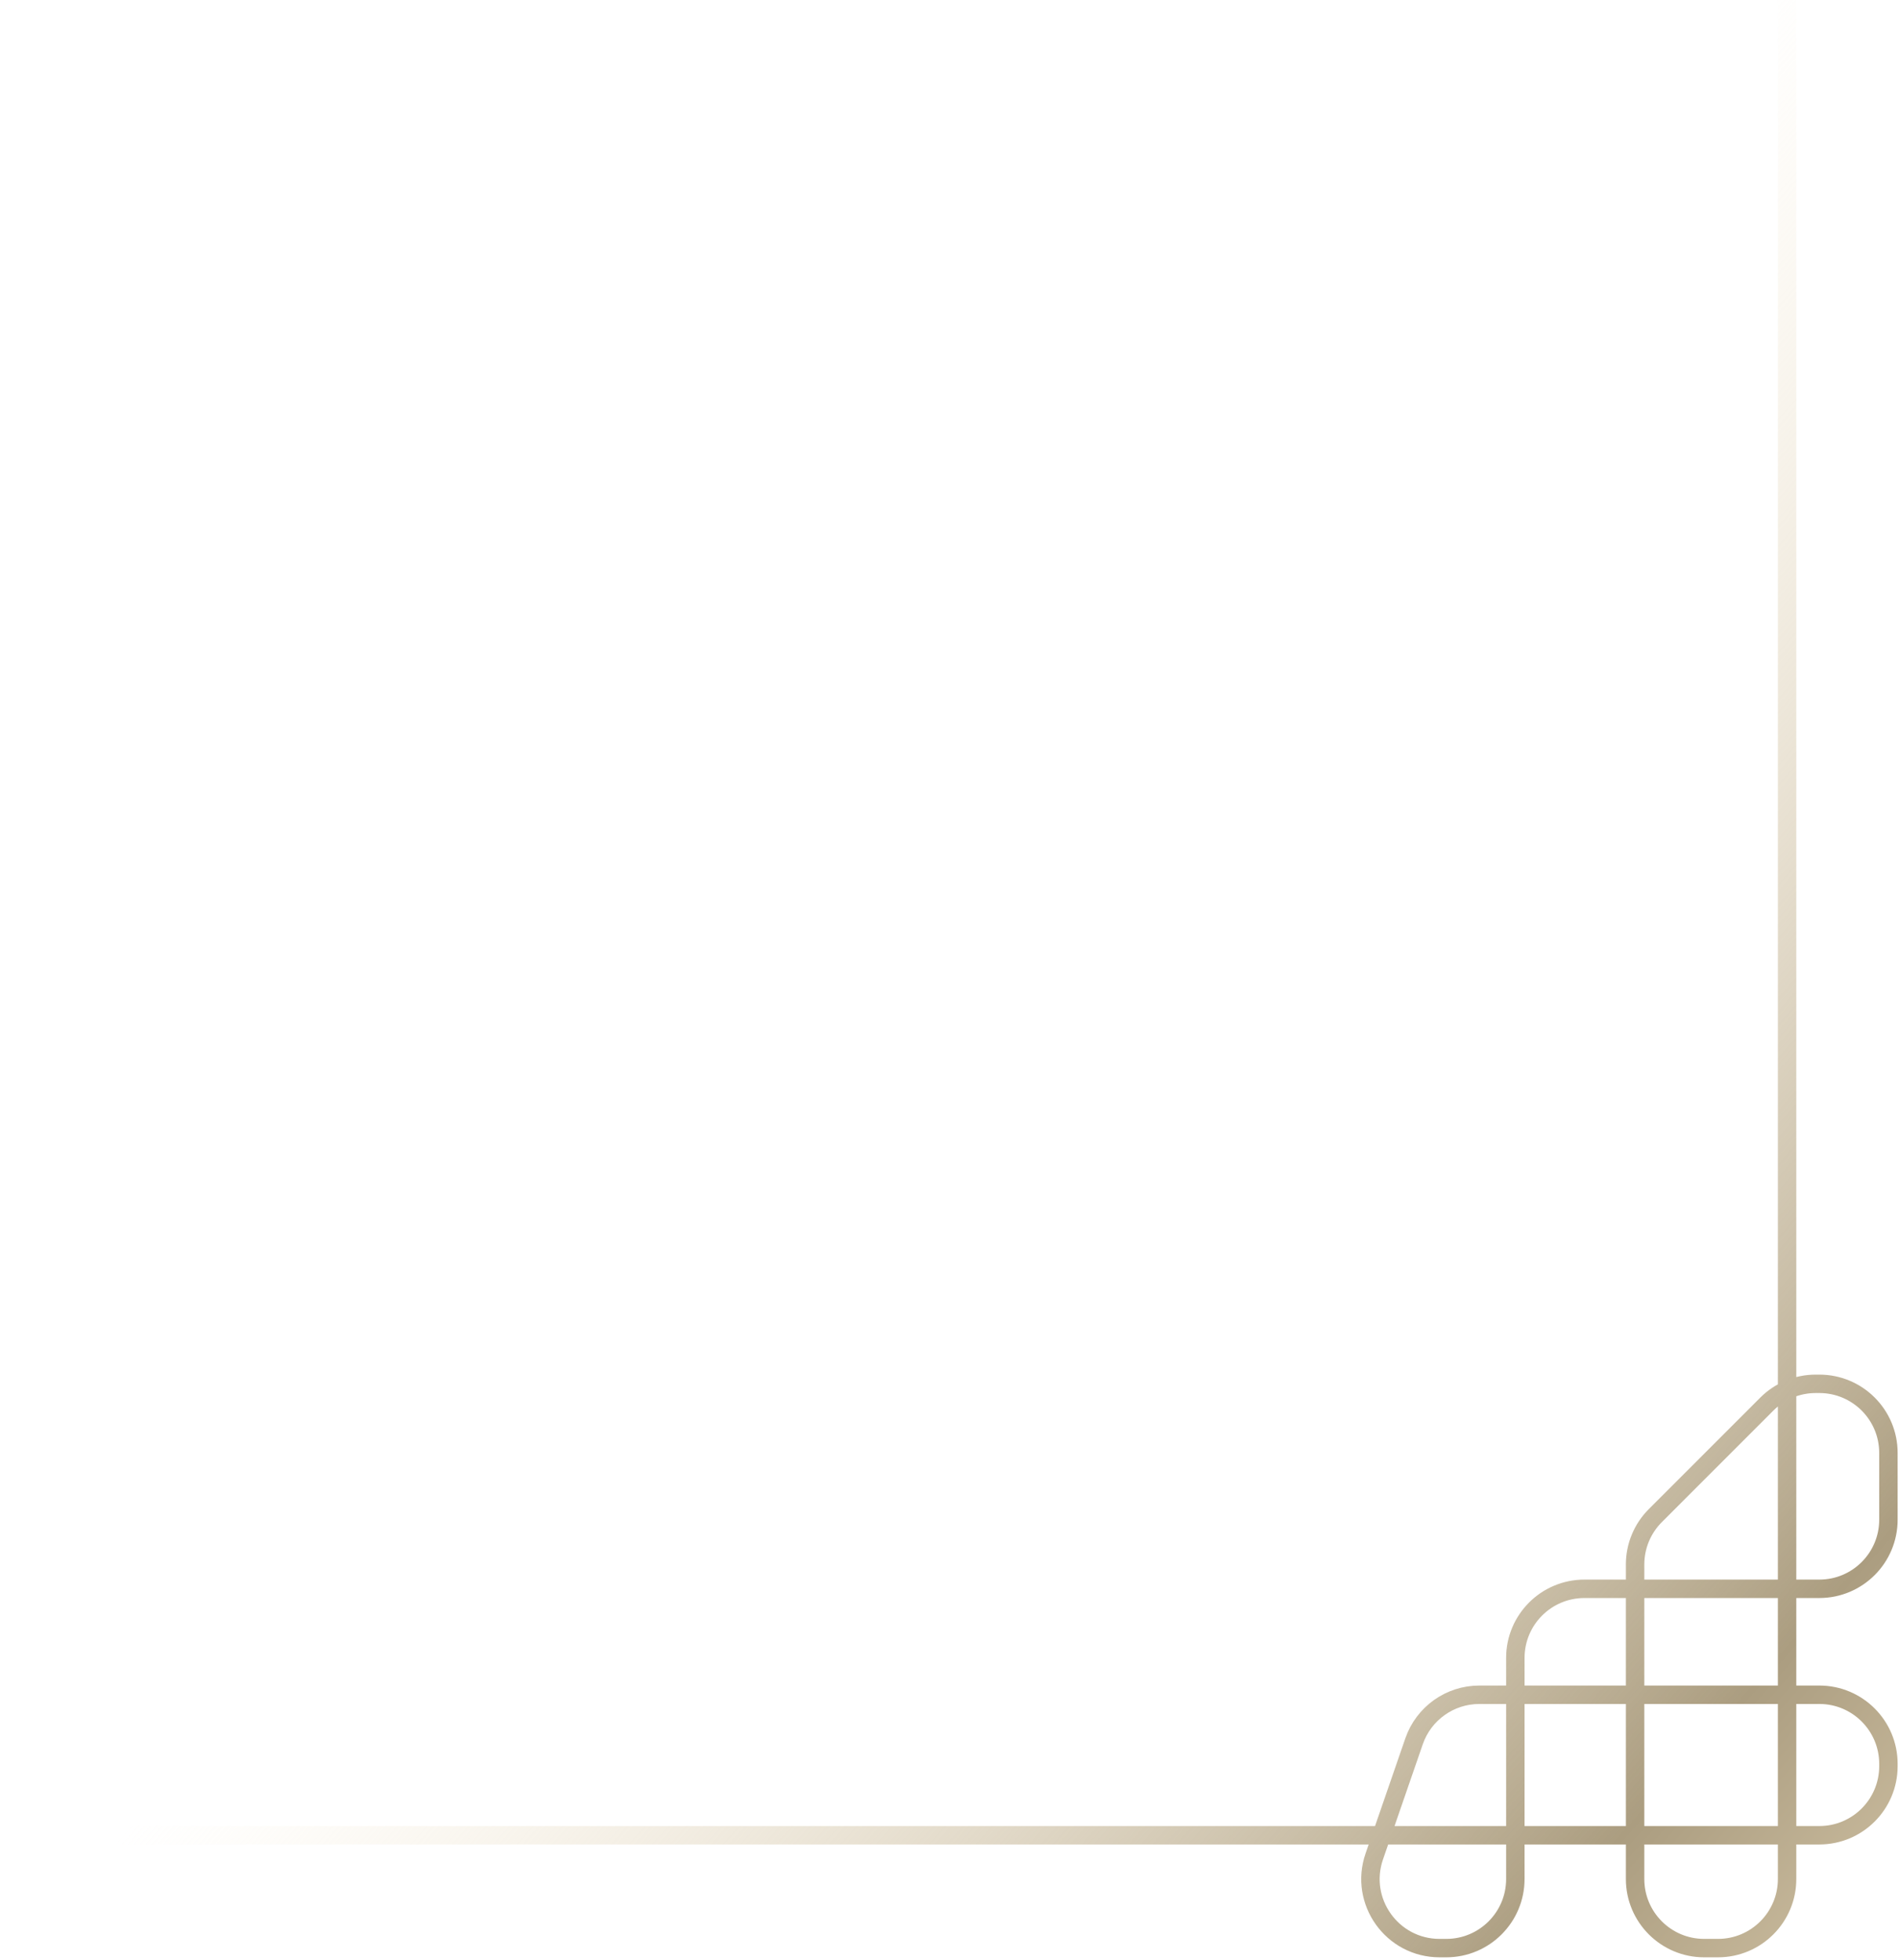 <?xml version="1.0" encoding="UTF-8"?> <svg xmlns="http://www.w3.org/2000/svg" width="502" height="518" viewBox="0 0 502 518" fill="none"> <path d="M0 485.091L314.741 485.091H472.416H480.939C491.026 485.091 499.203 476.914 499.203 466.827V466.219C499.203 456.132 491.026 447.955 480.939 447.955H391.068C383.28 447.955 376.349 452.894 373.806 460.255L363.29 490.694C359.192 502.556 368.003 514.921 380.553 514.921H382.316C392.403 514.921 400.58 506.745 400.58 496.658V438.215C400.58 428.128 408.756 419.951 418.843 419.951H480.939C491.026 419.951 499.203 411.774 499.203 401.688V384.033C499.203 373.946 491.026 365.769 480.939 365.769H479.981C475.137 365.769 470.492 367.694 467.067 371.119L437.586 400.6C434.161 404.025 432.236 408.67 432.236 413.514V496.658C432.236 506.745 440.413 514.921 450.5 514.921H454.153C464.239 514.921 472.416 506.745 472.416 496.658L472.416 331.677V-0" stroke="url(#paint0_linear_301_787)" stroke-width="4.87"></path> <defs> <linearGradient id="paint0_linear_301_787" x1="-361.5" y1="901" x2="33.841" y2="1250.91" gradientUnits="userSpaceOnUse"> <stop offset="0.036" stop-color="#F9EACC" stop-opacity="0"></stop> <stop offset="0.599" stop-color="#AB9D80"></stop> <stop offset="0.865" stop-color="#F0E1C3"></stop> <stop offset="0.907" stop-color="#FAE3B7"></stop> <stop offset="0.914" stop-color="#B5A689"></stop> <stop offset="0.979" stop-color="#B5A989" stop-opacity="0"></stop> </linearGradient> </defs> </svg> 